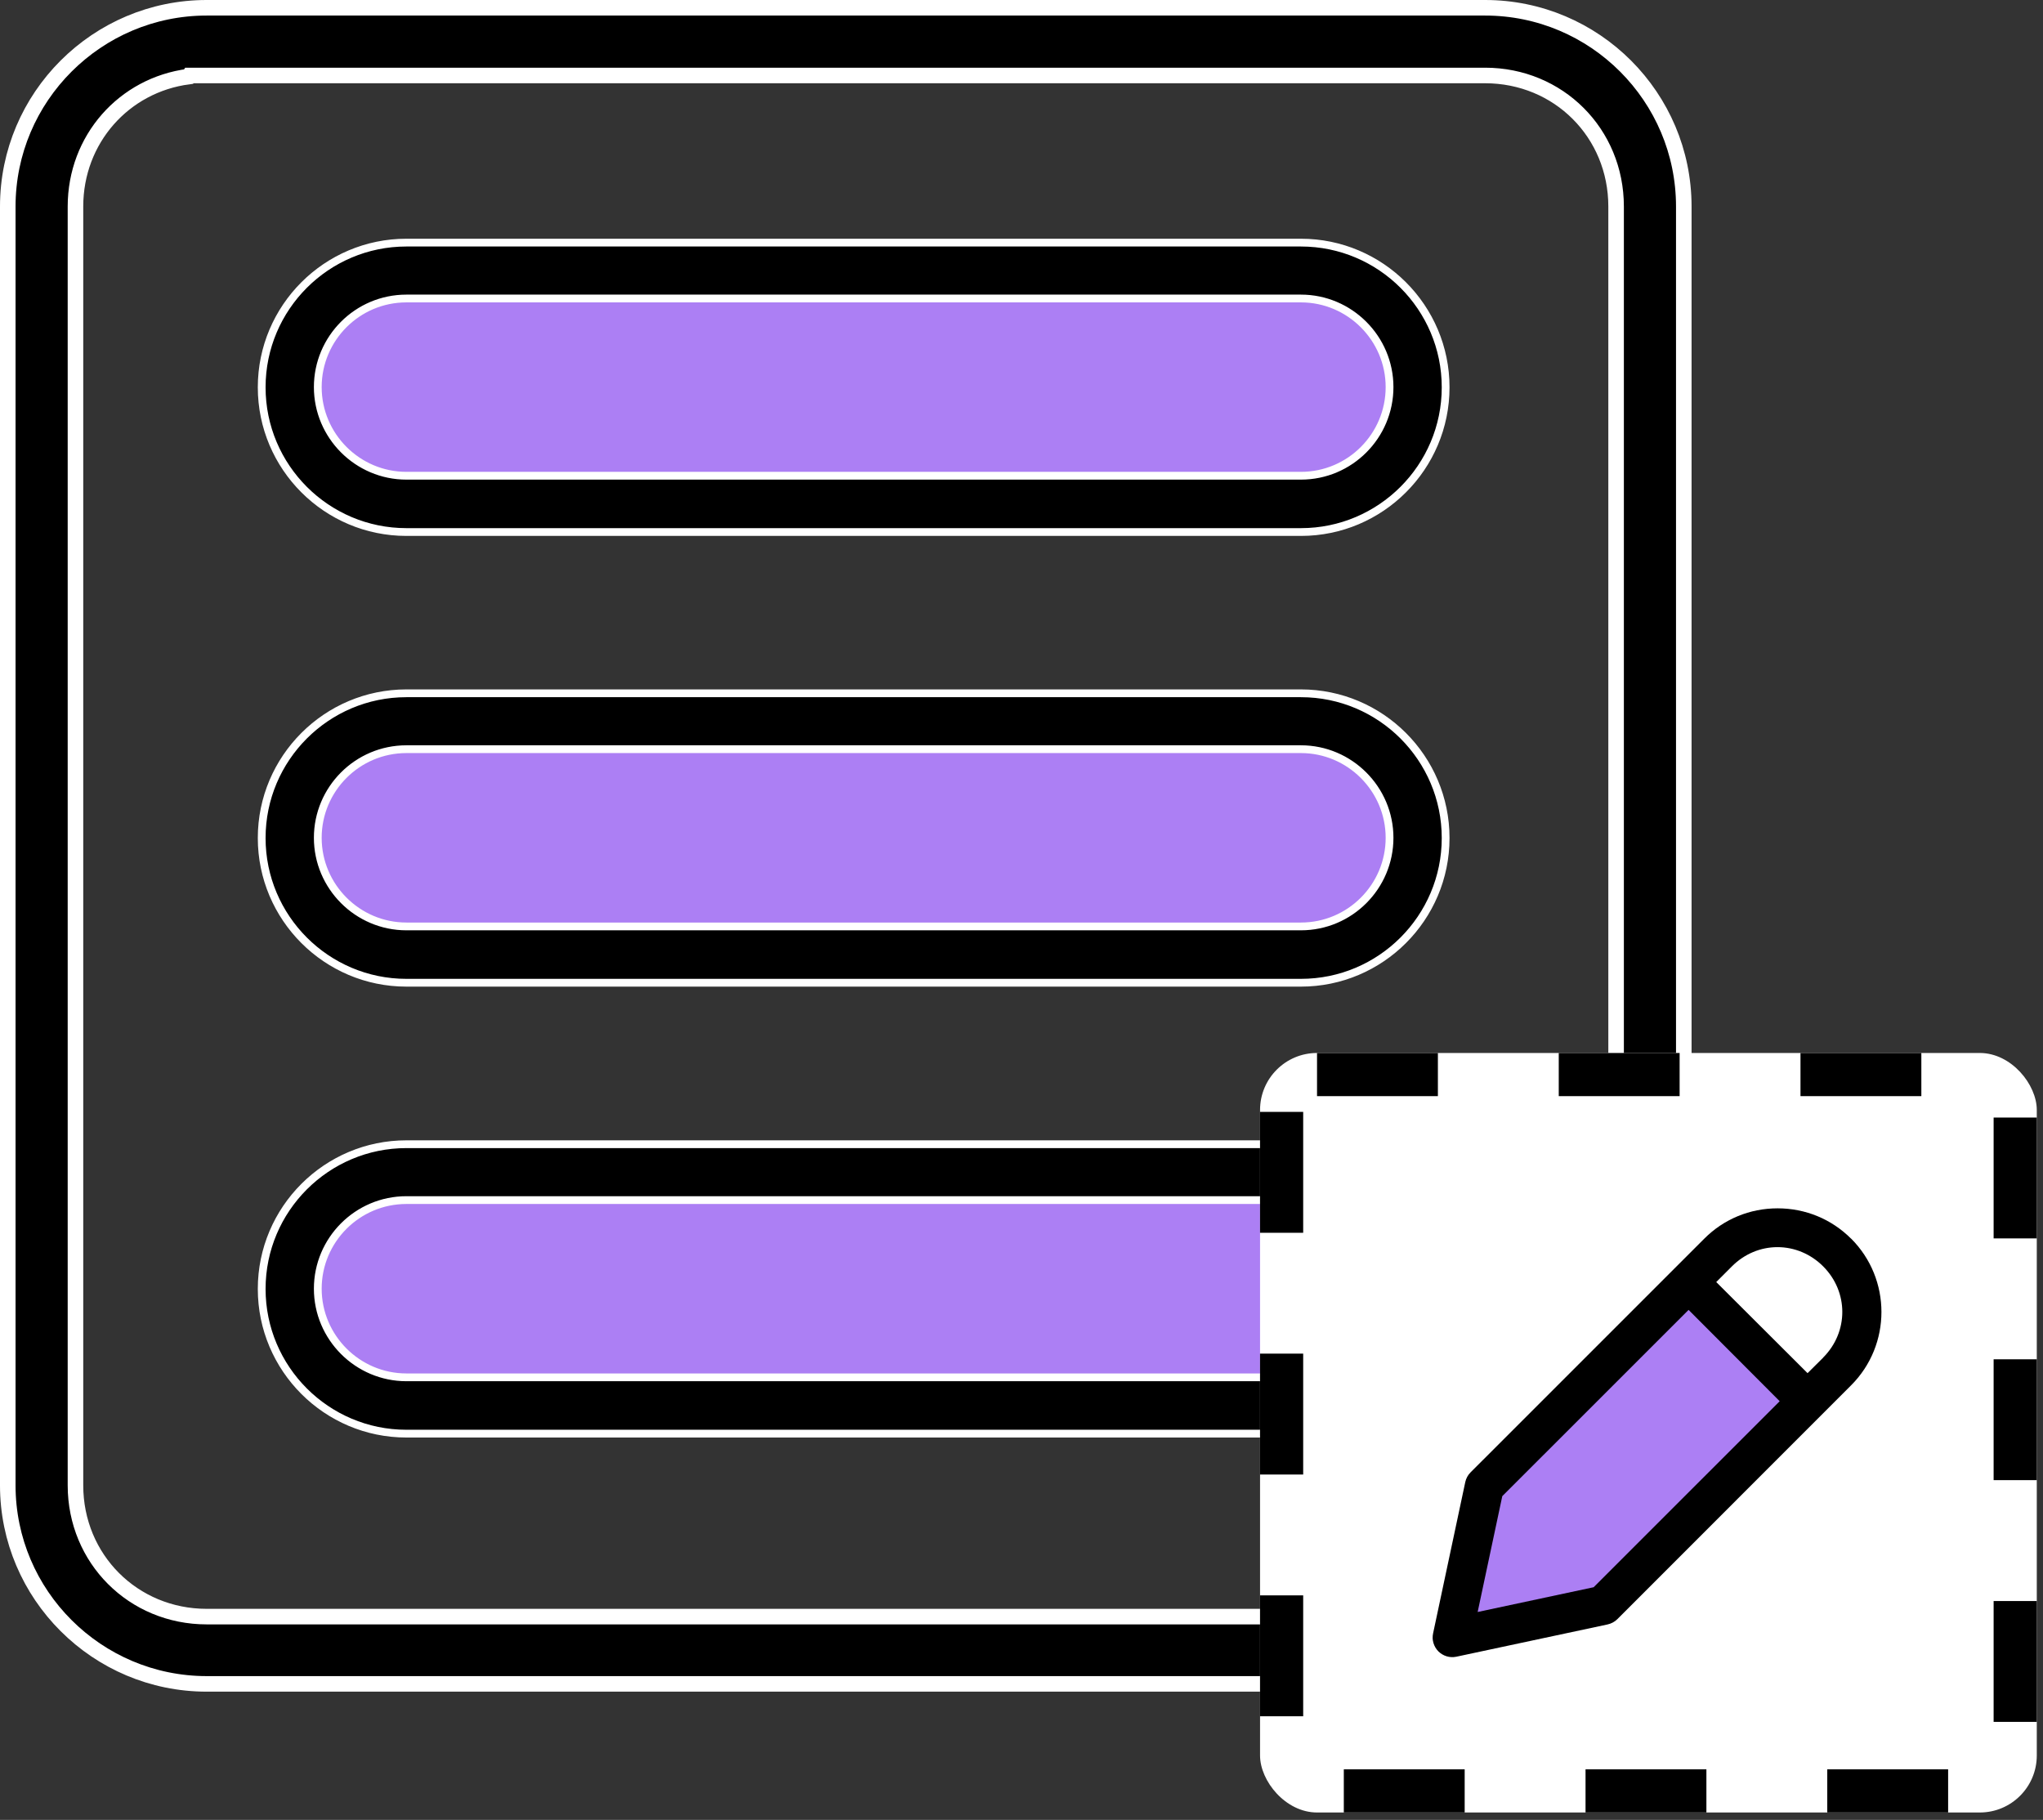 <svg width="119" height="106" viewBox="0 0 119 106" fill="none" xmlns="http://www.w3.org/2000/svg">
<rect x="0" y="0" width="119" height="106" fill="#333333" stroke="none"/>
<path d="M11.271 4.396H11.029L10.986 4.46C7.216 4.95 4.396 8.113 4.396 12.028V86.514C4.396 90.794 7.76 94.159 12.04 94.159H86.502C90.77 94.159 94.134 90.794 94.134 86.514V12.028C94.134 7.748 90.782 4.396 86.502 4.396H12.04H11.271ZM12.04 0.453H86.502C92.886 0.453 98.077 5.644 98.077 12.028V86.514C98.077 92.898 92.886 98.077 86.502 98.077H12.04C5.656 98.077 0.453 92.885 0.453 86.514V12.028C0.453 5.645 5.656 0.453 12.04 0.453Z" fill="black" stroke="white" stroke-width="0.906"/>
<path d="M23.672 15.978H75.776C79.404 15.978 82.345 18.919 82.345 22.547V22.559C82.345 26.187 79.404 29.128 75.776 29.128H23.672C20.044 29.128 17.103 26.187 17.103 22.559V22.547C17.103 18.919 20.044 15.978 23.672 15.978Z" fill="#AC7FF4" stroke="white" stroke-width="0.453"/>
<path d="M75.776 30.988H23.672C19.023 30.988 15.243 27.208 15.243 22.559C15.243 17.91 19.023 14.131 23.672 14.131H75.776C80.425 14.131 84.205 17.91 84.205 22.559C84.205 27.208 80.425 30.988 75.776 30.988ZM23.672 17.386C20.818 17.386 18.51 19.707 18.51 22.547C18.51 25.388 20.831 27.709 23.672 27.709H75.776C78.629 27.709 80.938 25.387 80.938 22.547C80.938 19.706 78.617 17.386 75.776 17.386H23.672Z" fill="black" stroke="white" stroke-width="0.453"/>
<path d="M23.672 42.241H75.776C79.404 42.241 82.345 45.182 82.345 48.81V48.822C82.345 52.45 79.404 55.391 75.776 55.391H23.672C20.044 55.391 17.103 52.45 17.103 48.822V48.81C17.103 45.182 20.044 42.241 23.672 42.241Z" fill="#AC7FF4" stroke="white" stroke-width="0.453"/>
<path d="M75.776 57.239H23.672C19.023 57.239 15.243 53.459 15.243 48.81C15.243 44.161 19.023 40.381 23.672 40.381H75.776C80.425 40.381 84.205 44.161 84.205 48.81C84.205 53.459 80.425 57.239 75.776 57.239ZM23.672 43.636C20.818 43.636 18.51 45.958 18.51 48.798C18.51 51.638 20.831 53.959 23.672 53.959H75.776C78.629 53.959 80.938 51.638 80.938 48.798C80.938 45.957 78.617 43.636 75.776 43.636H23.672Z" fill="black" stroke="white" stroke-width="0.453"/>
<path d="M23.672 68.492H75.776C79.404 68.492 82.345 71.433 82.345 75.061V75.073C82.345 78.701 79.404 81.642 75.776 81.642H23.672C20.044 81.642 17.103 78.701 17.103 75.073V75.061C17.103 71.433 20.044 68.492 23.672 68.492Z" fill="#AC7FF4" stroke="white" stroke-width="0.453"/>
<path d="M75.776 83.502H23.672C19.023 83.502 15.243 79.722 15.243 75.073C15.243 70.424 19.023 66.644 23.672 66.644H75.776C80.425 66.644 84.205 70.424 84.205 75.073C84.205 79.722 80.425 83.502 75.776 83.502ZM23.672 69.899C20.818 69.899 18.51 72.221 18.51 75.061C18.51 77.901 20.831 80.222 23.672 80.222H75.776C78.629 80.222 80.938 77.901 80.938 75.061C80.938 72.22 78.617 69.899 75.776 69.899H23.672Z" fill="black" stroke="white" stroke-width="0.453"/>
<rect x="73.395" y="61.33" width="45.243" height="44.238" rx="3.32" fill="white"/>
<rect x="74.651" y="62.587" width="42.73" height="41.724" rx="2.063" stroke="black" stroke-width="2.514" stroke-dasharray="7.04 7.04"/>
<path d="M98.614 75.406L104.562 82.19L94.715 93.095L83.449 95.514L85.302 86.765L98.614 75.406Z" fill="#AC7FF4"/>
<path d="M107.823 72.147C106.681 71.005 105.163 70.379 103.54 70.379C101.923 70.379 100.406 71.005 99.269 72.147L85.654 85.76C85.502 85.912 85.396 86.106 85.349 86.322L83.475 95.132C83.392 95.512 83.51 95.905 83.779 96.18C84.055 96.455 84.441 96.573 84.822 96.496L93.633 94.616C93.85 94.569 94.049 94.464 94.208 94.306L107.823 80.687C110.178 78.333 110.178 74.496 107.823 72.142V72.147ZM92.819 92.449L86.07 93.89L87.505 87.142L98.356 76.294L103.663 81.613L92.819 92.455V92.449ZM106.2 79.071L105.286 79.979L99.967 74.672L100.881 73.758C101.601 73.038 102.544 72.639 103.535 72.639C104.525 72.639 105.474 73.038 106.194 73.758C107.682 75.246 107.682 77.583 106.194 79.071H106.2Z" fill="black"/>
</svg>
